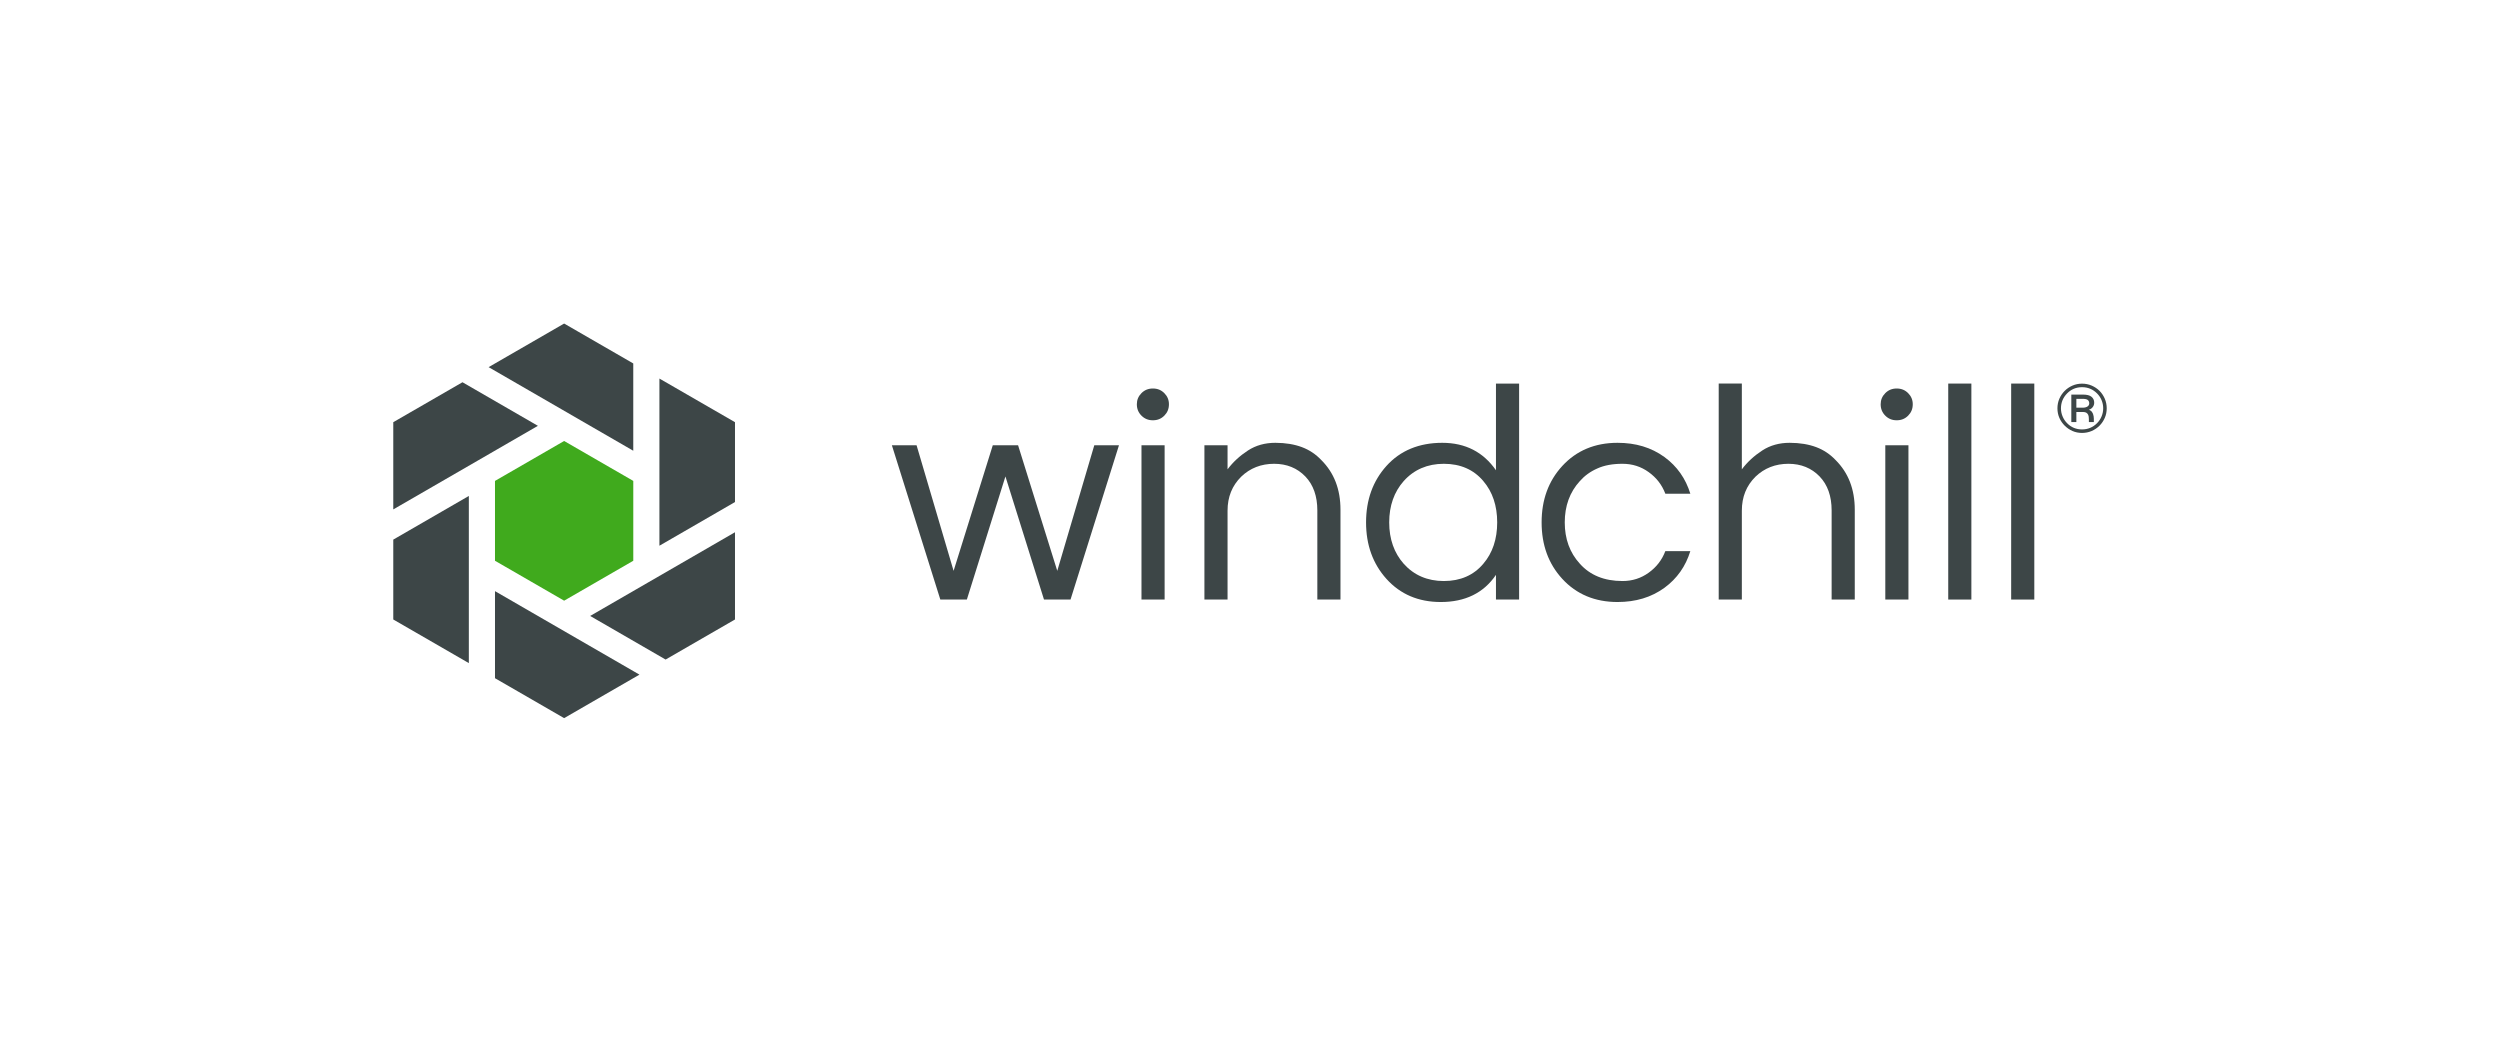 <?xml version="1.0" encoding="UTF-8"?>
<svg xmlns="http://www.w3.org/2000/svg" id="uuid-1a18369a-9f7a-4331-b289-883725655e7b" data-name="Layer 1" viewBox="0 0 600 250">
  <defs>
    <style>
      .uuid-cec9cc8a-e6ad-4283-888e-a0500881a6de {
        fill: #3d4647;
      }

      .uuid-37c7354d-768f-4fd3-acfb-1606b31d0129 {
        fill: #40aa1d;
      }
    </style>
  </defs>
  <g>
    <path class="uuid-cec9cc8a-e6ad-4283-888e-a0500881a6de" d="M250.558,143.891l-9.256-29.546-9.256,29.546h-6.368l-11.626-37.025h5.925l8.886,30.138,9.404-30.138h6.072l9.405,30.138,8.886-30.138h5.923l-11.625,37.025h-6.368Z"></path>
    <path class="uuid-cec9cc8a-e6ad-4283-888e-a0500881a6de" d="M276.694,93.241c1.111,0,2,.37,2.74,1.11.74.741,1.111,1.629,1.111,2.666,0,1.111-.371,1.999-1.111,2.74-.74.741-1.629,1.111-2.74,1.111s-1.999-.37-2.739-1.111c-.74-.74-1.111-1.629-1.111-2.74,0-1.037.371-1.925,1.111-2.666.74-.74,1.629-1.11,2.739-1.11ZM273.955,143.891v-37.025h5.554v37.025h-5.554Z"></path>
    <path class="uuid-cec9cc8a-e6ad-4283-888e-a0500881a6de" d="M289.058,106.866h5.554v5.776c1.333-1.777,2.961-3.258,4.887-4.517,1.926-1.259,4.147-1.851,6.59-1.851s4.592.37,6.368,1.037,3.332,1.703,4.665,3.11c3.037,3.036,4.592,6.961,4.592,11.922v21.548h-5.554v-21.4c0-3.407-.963-6.147-2.888-8.146-1.926-1.999-4.443-3.036-7.479-3.036-3.11,0-5.776,1.037-7.923,3.11-2.148,2.148-3.257,4.813-3.257,8.145v21.326h-5.554v-37.025Z"></path>
    <path class="uuid-cec9cc8a-e6ad-4283-888e-a0500881a6de" d="M359.031,143.891v-5.924c-2.962,4.369-7.405,6.517-13.255,6.517-5.331,0-9.7-1.851-13.032-5.554-3.259-3.629-4.888-8.145-4.888-13.551s1.629-9.923,4.888-13.551c3.332-3.703,7.849-5.554,13.403-5.554s9.849,2.221,12.885,6.59v-20.808h5.554v51.835h-5.554ZM346.517,139.448c3.998,0,7.182-1.407,9.478-4.147,2.221-2.592,3.332-5.924,3.332-9.922s-1.111-7.331-3.332-9.923c-2.296-2.74-5.481-4.147-9.478-4.147-3.926,0-7.183,1.407-9.627,4.147-2.295,2.592-3.481,5.924-3.481,9.923s1.185,7.331,3.481,9.922c2.444,2.74,5.701,4.147,9.627,4.147Z"></path>
    <path class="uuid-cec9cc8a-e6ad-4283-888e-a0500881a6de" d="M389.389,139.448c2.37,0,4.443-.666,6.294-1.999s3.184-3.036,3.999-5.184h5.998c-1.111,3.629-3.184,6.59-6.221,8.812-3.183,2.296-6.886,3.407-11.255,3.407-5.405,0-9.848-1.851-13.254-5.554-3.333-3.629-4.962-8.145-4.962-13.551s1.629-9.923,4.962-13.551c3.406-3.703,7.849-5.554,13.254-5.554,4.37,0,8.072,1.11,11.255,3.406,3.037,2.221,5.11,5.183,6.221,8.812h-5.998c-.815-2.148-2.148-3.851-3.999-5.184s-3.925-1.999-6.294-1.999-4.37.37-5.998,1.11c-1.704.74-3.111,1.777-4.221,3.036-2.444,2.666-3.629,5.998-3.629,9.923s1.185,7.257,3.629,9.922c2.443,2.74,5.849,4.147,10.219,4.147Z"></path>
    <path class="uuid-cec9cc8a-e6ad-4283-888e-a0500881a6de" d="M412.489,92.056h5.554v20.586c1.333-1.777,2.961-3.258,4.887-4.517,1.926-1.259,4.147-1.851,6.59-1.851s4.592.37,6.368,1.037,3.332,1.703,4.665,3.11c3.037,3.036,4.592,6.961,4.592,11.922v21.548h-5.554v-21.4c0-3.407-.963-6.147-2.888-8.146-1.926-1.999-4.443-3.036-7.479-3.036-3.11,0-5.776,1.037-7.923,3.11-2.148,2.148-3.257,4.813-3.257,8.145v21.326h-5.554v-51.835Z"></path>
    <path class="uuid-cec9cc8a-e6ad-4283-888e-a0500881a6de" d="M455.211,93.241c1.111,0,2,.37,2.74,1.11.74.741,1.111,1.629,1.111,2.666,0,1.111-.371,1.999-1.111,2.74-.74.741-1.629,1.111-2.74,1.111s-1.999-.37-2.739-1.111c-.74-.74-1.111-1.629-1.111-2.74,0-1.037.371-1.925,1.111-2.666.74-.74,1.629-1.11,2.739-1.11ZM452.472,143.891v-37.025h5.554v37.025h-5.554Z"></path>
    <path class="uuid-cec9cc8a-e6ad-4283-888e-a0500881a6de" d="M473.13,92.056v51.835h-5.554v-51.835h5.554Z"></path>
    <path class="uuid-cec9cc8a-e6ad-4283-888e-a0500881a6de" d="M488.234,92.056v51.835h-5.554v-51.835h5.554Z"></path>
    <path class="uuid-cec9cc8a-e6ad-4283-888e-a0500881a6de" d="M499.69,92.077c.811,0,1.589.155,2.314.466.708.311,1.346.725,1.882,1.261.536.535.95,1.174,1.261,1.882.311.726.466,1.503.466,2.314s-.155,1.589-.466,2.297-.725,1.33-1.261,1.865c-.535.536-1.174.967-1.882,1.278-.726.311-1.503.466-2.314.466s-1.59-.155-2.297-.466-1.33-.743-1.865-1.278c-.536-.535-.968-1.157-1.279-1.865s-.466-1.485-.466-2.297.155-1.589.466-2.314c.311-.708.743-1.347,1.279-1.882.535-.536,1.157-.95,1.865-1.261s1.485-.466,2.297-.466ZM499.69,103.061c1.398,0,2.607-.501,3.592-1.485.466-.466.829-1.002,1.088-1.624.258-.605.397-1.261.397-1.969,0-.691-.139-1.347-.397-1.968-.259-.605-.622-1.14-1.088-1.606-.985-.985-2.194-1.486-3.592-1.486-1.416,0-2.608.501-3.575,1.486-.985,1.002-1.485,2.193-1.485,3.592,0,.691.137,1.347.397,1.952.259.622.622,1.157,1.088,1.624.967.984,2.159,1.485,3.575,1.485ZM502.609,96.654c0,.397-.121.743-.345,1.036-.225.311-.553.536-.951.656.64.19,1.02.708,1.157,1.554.035.225.052.415.052.588v.811h-1.191v-.656c0-.501-.052-.847-.155-1.071-.224-.466-.605-.691-1.174-.691h-1.676v2.417h-1.209v-6.597h2.798c.933,0,1.624.172,2.055.535s.639.829.639,1.416ZM498.326,97.845h1.502c.483,0,.864-.086,1.157-.276.294-.19.432-.449.432-.777s-.121-.605-.345-.794-.657-.277-1.278-.277h-1.468v2.125Z"></path>
  </g>
  <g>
    <polygon class="uuid-cec9cc8a-e6ad-4283-888e-a0500881a6de" points="151.984 108.178 151.984 87.229 135.392 77.65 117.268 88.115 151.984 108.178"></polygon>
    <polygon class="uuid-cec9cc8a-e6ad-4283-888e-a0500881a6de" points="158.259 130.974 176.398 120.491 176.398 101.325 158.259 90.853 158.259 130.974"></polygon>
    <polygon class="uuid-cec9cc8a-e6ad-4283-888e-a0500881a6de" points="118.798 141.876 118.798 162.769 135.392 172.35 153.469 161.913 118.798 141.876"></polygon>
    <polygon class="uuid-cec9cc8a-e6ad-4283-888e-a0500881a6de" points="141.639 147.828 159.743 158.291 176.398 148.675 176.398 127.739 141.639 147.828"></polygon>
    <polygon class="uuid-cec9cc8a-e6ad-4283-888e-a0500881a6de" points="129.097 102.199 110.994 91.737 94.386 101.325 94.386 122.259 129.097 102.199"></polygon>
    <polygon class="uuid-cec9cc8a-e6ad-4283-888e-a0500881a6de" points="112.522 119.026 94.386 129.507 94.386 148.675 112.522 159.146 112.522 119.026"></polygon>
  </g>
  <polygon class="uuid-37c7354d-768f-4fd3-acfb-1606b31d0129" points="151.988 134.581 135.392 144.163 118.797 134.581 118.797 115.419 135.392 105.837 151.988 115.419 151.988 134.581"></polygon>
</svg>
